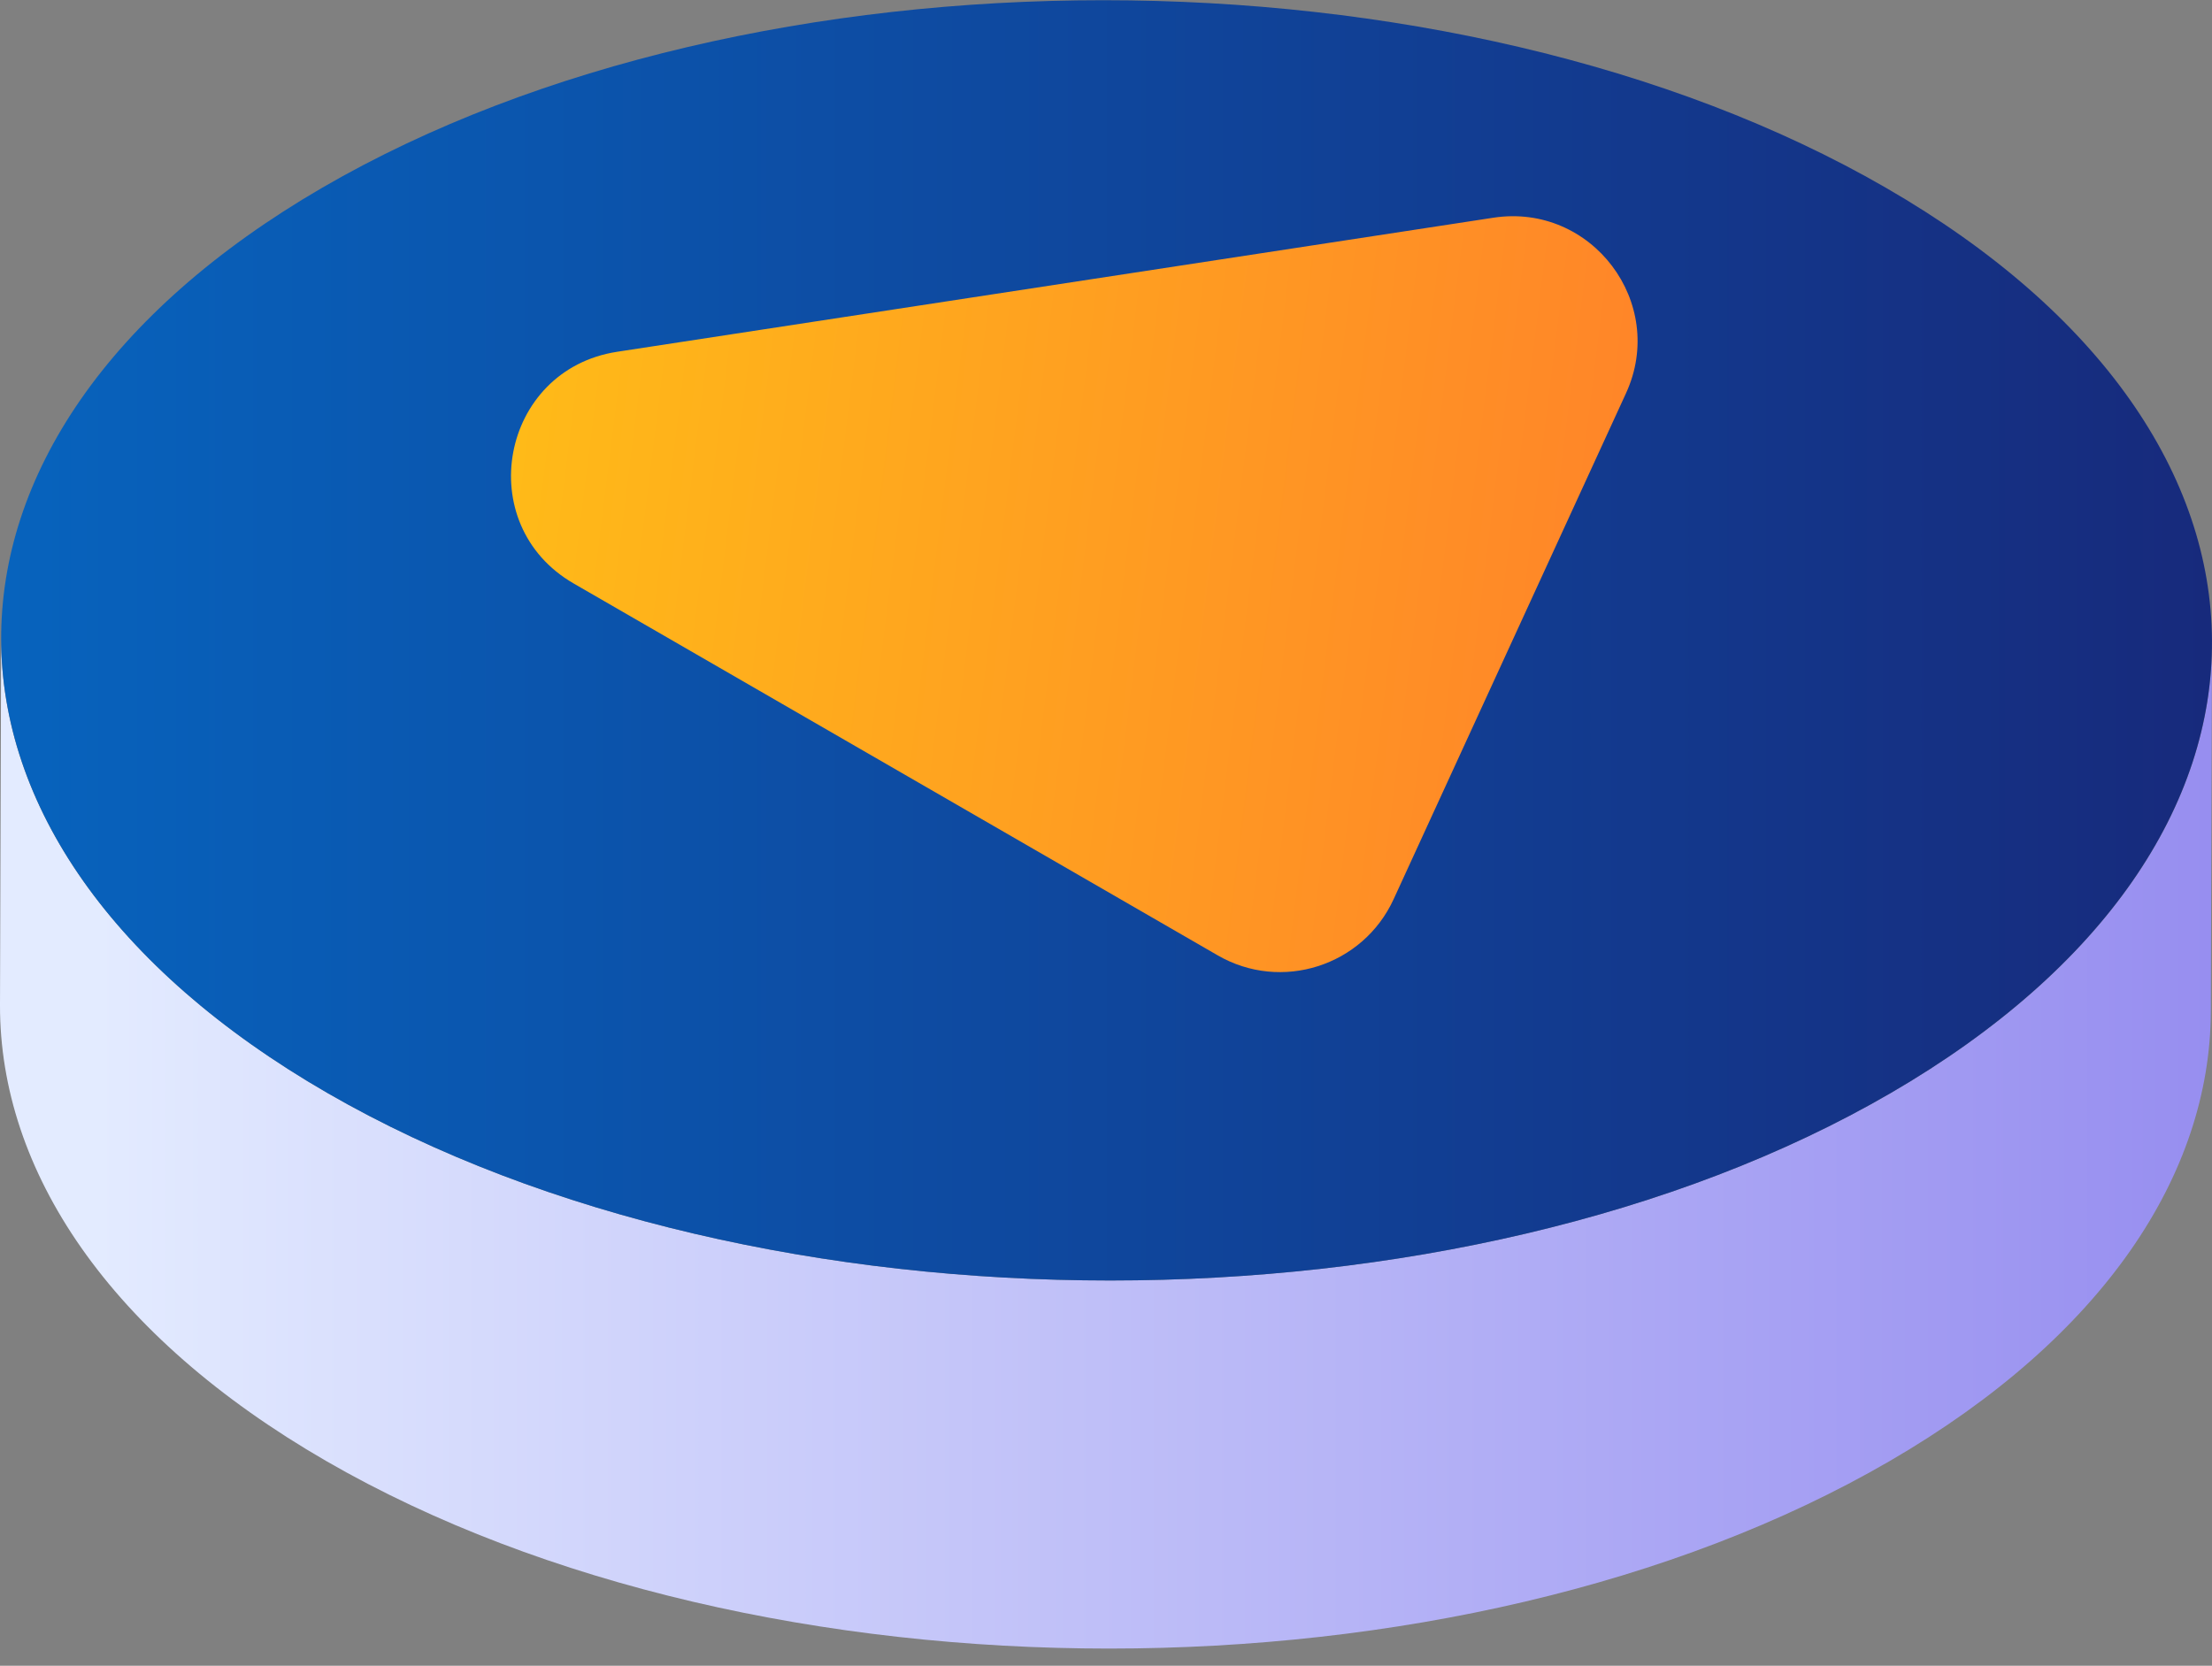 <svg width="81" height="61" fill="none" xmlns="http://www.w3.org/2000/svg"><rect width="100%" height="100%" fill="#808080" stroke="none"/><path d="m80.998 23.564-.041 13.479c-.021 5.96-3.932 11.919-11.763 16.463-15.757 9.153-41.383 9.153-57.244 0C3.973 48.9-.01 42.856 0 36.814l.042-13.479C.02 29.378 4.015 35.42 11.992 40.028c15.86 9.152 41.487 9.152 57.243 0 7.832-4.545 11.753-10.505 11.763-16.464Z" fill="url('#paint0_linear_721_638')"/><path d="M69.05 6.871c15.86 9.152 15.943 24.004.187 33.156-15.757 9.153-41.383 9.153-57.244 0-15.86-9.152-15.944-24.004-.187-33.156C27.573-2.28 53.2-2.28 69.05 6.871Z" fill="url('#paint1_linear_721_638')"/><path d="M54.684 7.973 22.6 12.882c-4.274.655-5.345 6.323-1.59 8.487l23.577 13.614c2.33 1.352 5.325.395 6.448-2.06L59.542 14.4c1.518-3.307-1.259-6.978-4.858-6.427Z" fill="url('#paint2_linear_721_638')"/><defs><linearGradient id="paint0_linear_721_638" x1=".014" y1="41.854" x2="81" y2="41.854" gradientUnits="userSpaceOnUse"><stop offset=".043" stop-color="#E3EBFF"/><stop offset="1" stop-color="#978EF0"/></linearGradient><linearGradient id="paint1_linear_721_638" x1=".054" y1="23.45" x2="81.002" y2="23.45" gradientUnits="userSpaceOnUse"><stop stop-color="#0763BD"/><stop offset="1" stop-color="#172A7C"/></linearGradient><linearGradient id="paint2_linear_721_638" x1="-13.905" y1="24.454" x2="73.115" y2="35.277" gradientUnits="userSpaceOnUse"><stop stop-color="#FFE30B"/><stop offset="1" stop-color="#FF712F"/></linearGradient></defs></svg>